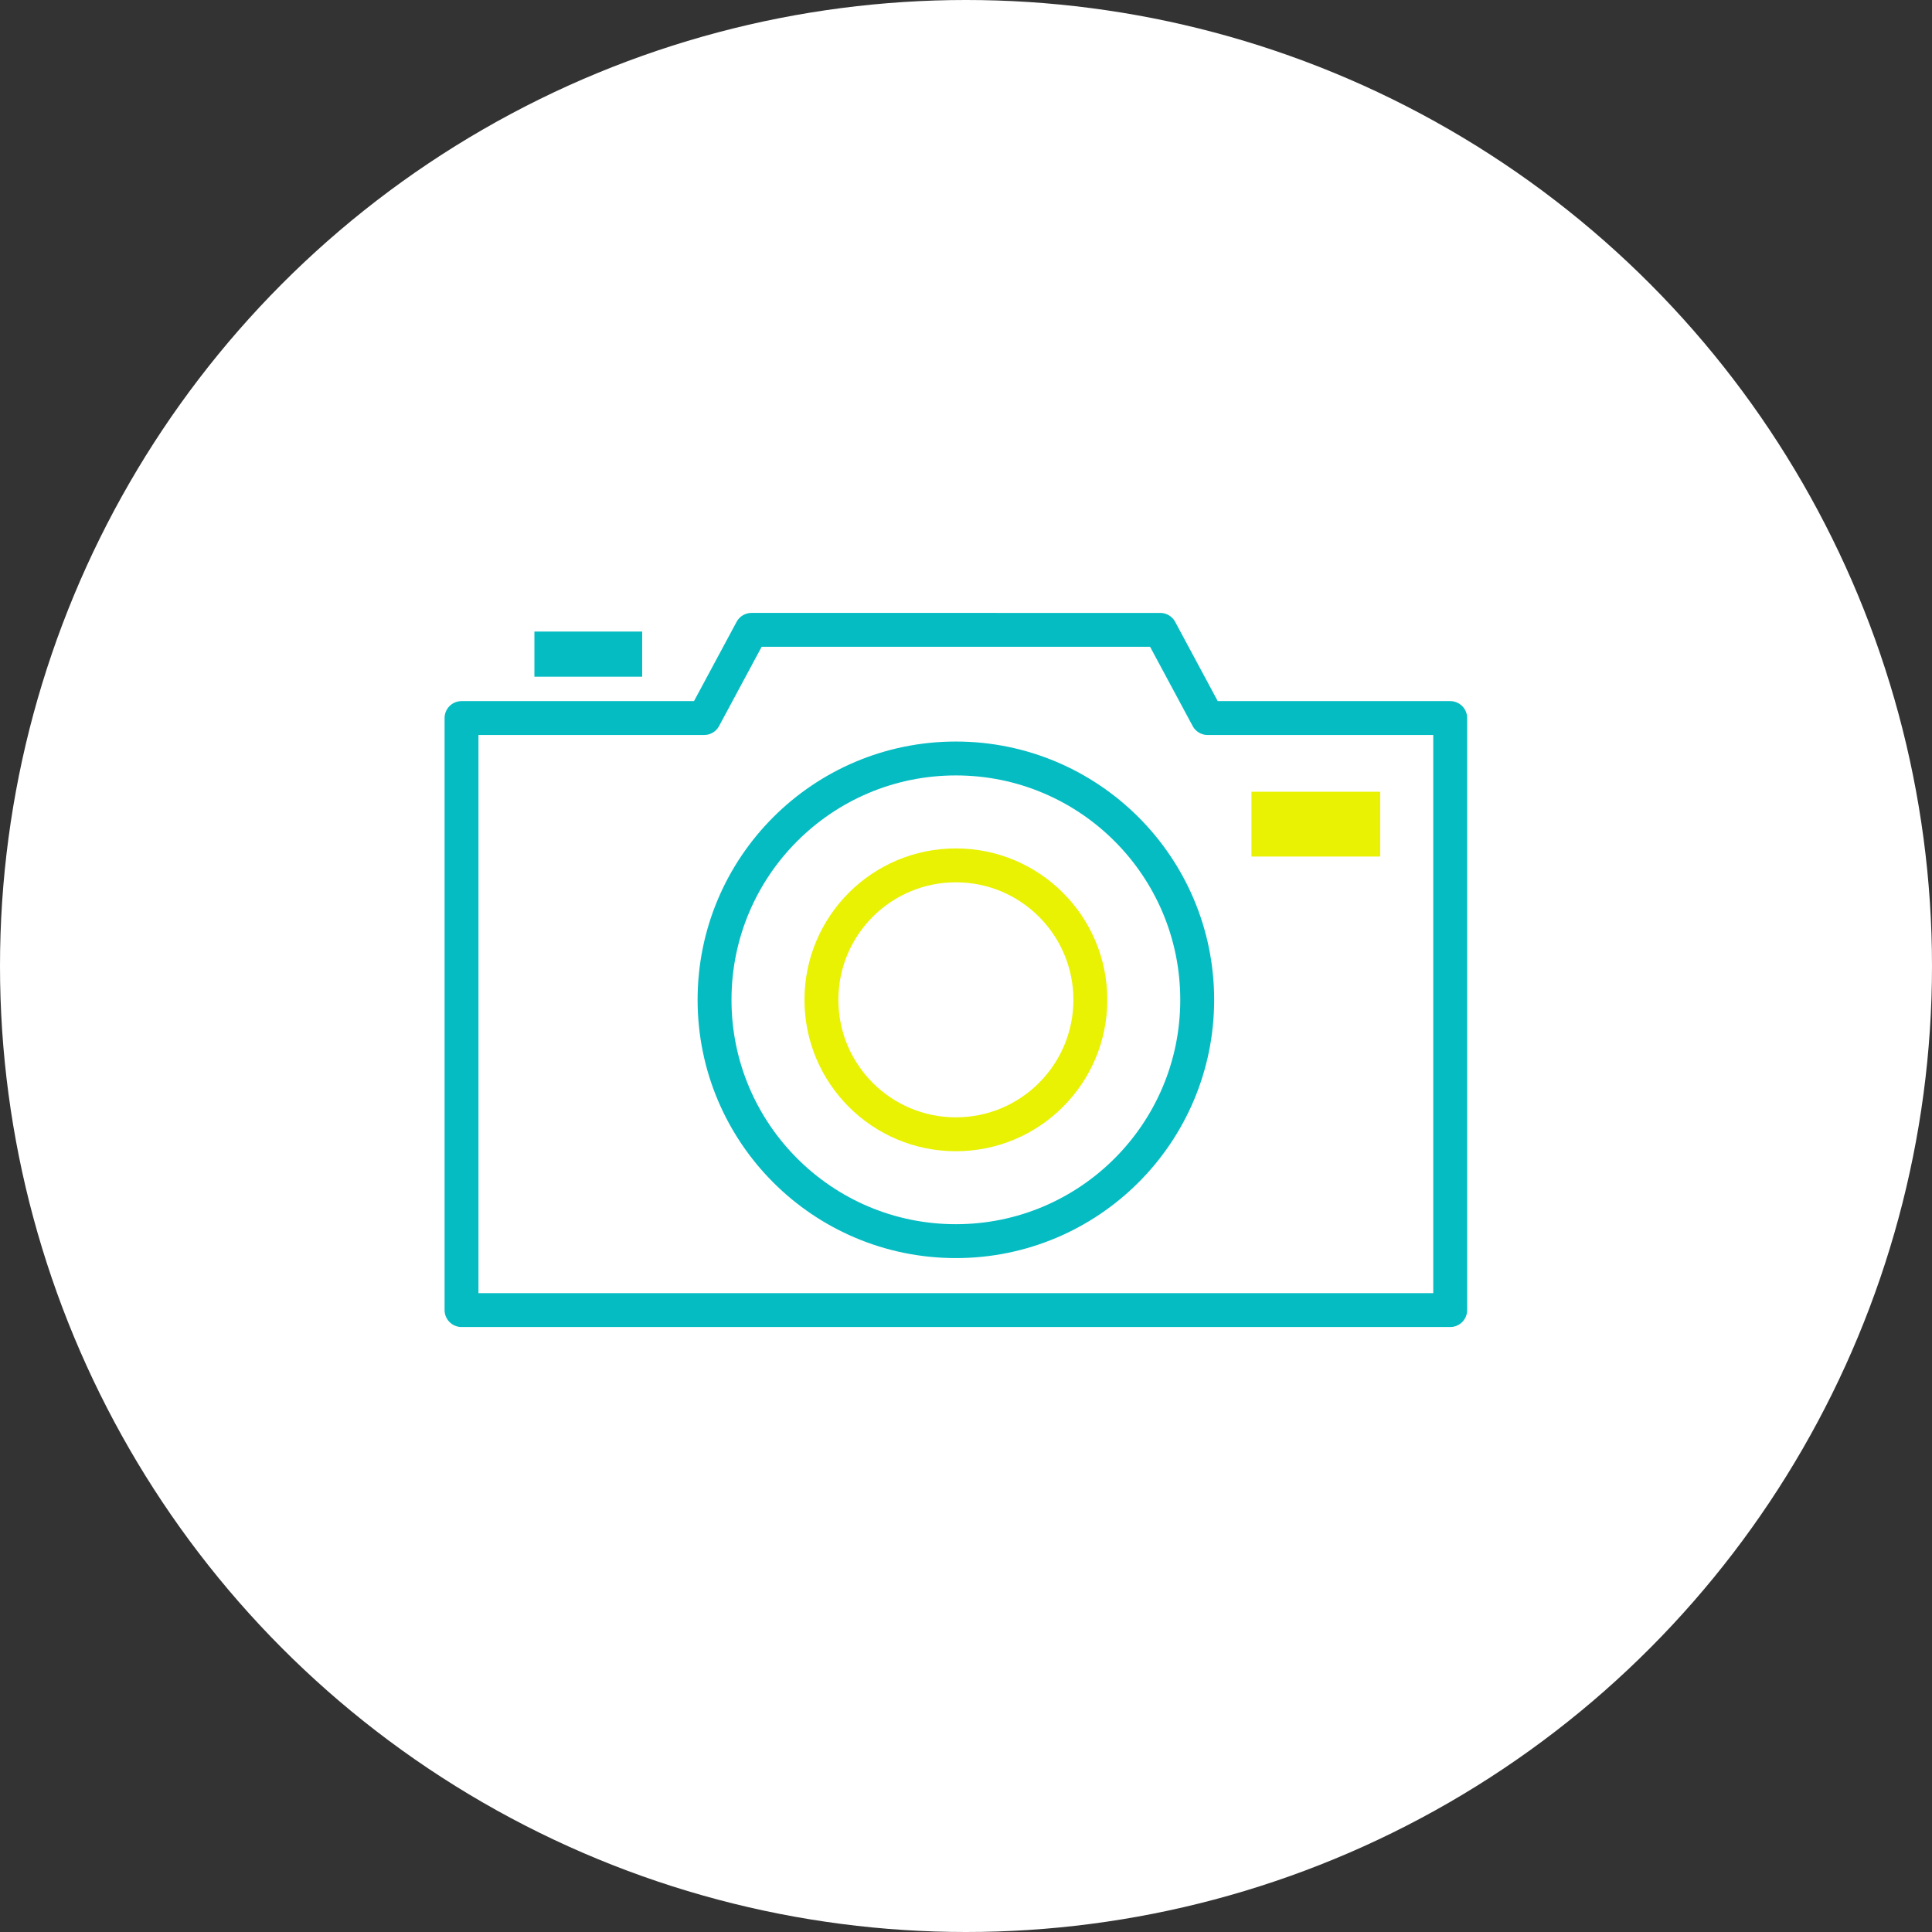 <svg xmlns="http://www.w3.org/2000/svg" width="171" height="171" viewBox="0 0 171 171">
  <rect x="0" y="0" width="171" height="171" fill="#333333" stroke="none"/>
  <g id="Group_16179" data-name="Group 16179" transform="translate(-193 -11467)">
    <g id="Group_16111" data-name="Group 16111" transform="translate(192.962 11467)">
      <circle id="Ellipse_191" data-name="Ellipse 191" cx="85.5" cy="85.5" r="85.5" transform="translate(0.038)" fill="#fff"/>
    </g>
    <g id="Group_16116" data-name="Group 16116" transform="translate(7762.838 59.952)">
      <circle id="Ellipse_338" data-name="Ellipse 338" cx="21.36" cy="21.36" r="21.36" transform="translate(-7506.594 11474.181)" stroke-width="3" stroke="#06bcc3" stroke-linecap="round" stroke-linejoin="round" fill="none"/>
      <circle id="Ellipse_339" data-name="Ellipse 339" cx="11.901" cy="11.901" r="11.901" transform="translate(-7497.134 11483.641)" stroke-width="3" stroke="#e8f202" stroke-linecap="round" stroke-linejoin="round" fill="none"/>
      <path id="Path_3945" data-name="Path 3945" d="M367.628,892.942l-4.194-7.806H327.26l-4.194,7.806H301.592v52.4H389.1v-52.4Z" transform="translate(-7830.581 10577.66)" fill="none" stroke="#06bcc3" stroke-linecap="round" stroke-linejoin="round" stroke-width="3"/>
      <rect id="Rectangle_27659" data-name="Rectangle 27659" width="9.539" height="3.996" transform="translate(-7522.538 11462.947)" fill="#06bcc3"/>
      <rect id="Rectangle_27660" data-name="Rectangle 27660" width="11.393" height="5.735" transform="translate(-7459.073 11477.125)" fill="#e8f202"/>
    </g>
  </g>
</svg>
